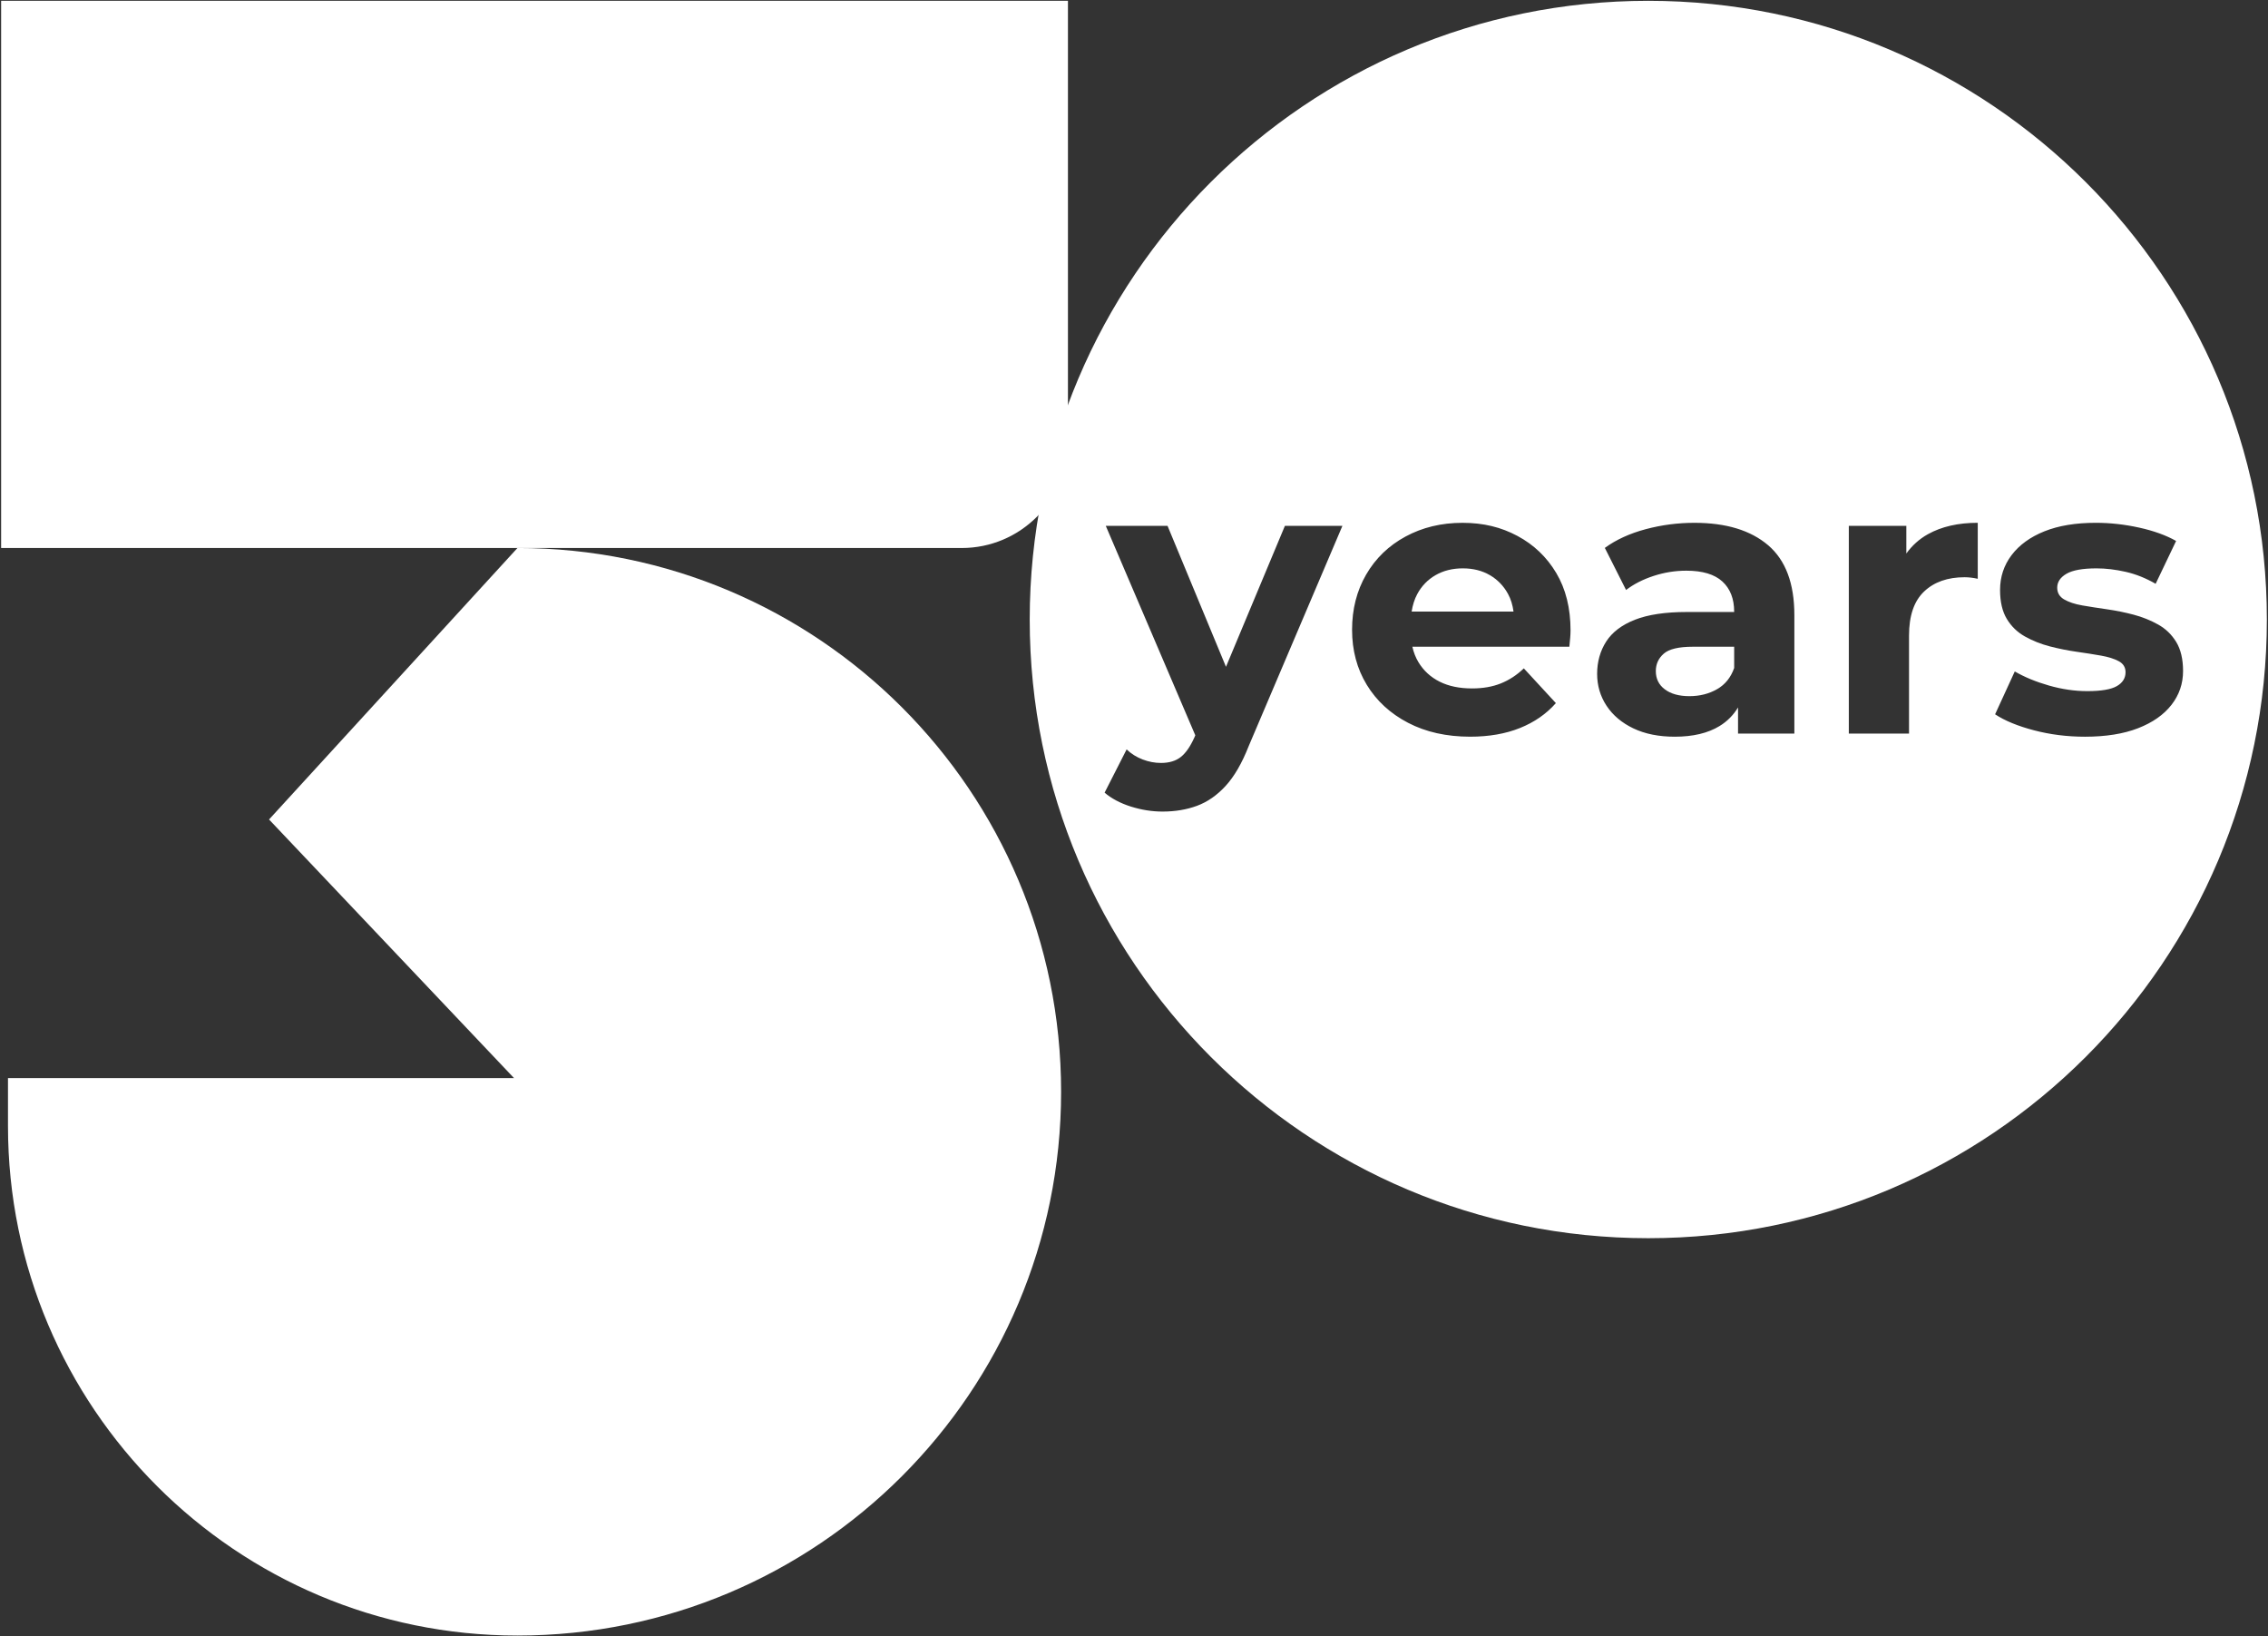 <?xml version="1.0" encoding="UTF-8"?>
<svg id="EN" xmlns="http://www.w3.org/2000/svg" viewBox="0 0 1227.29 885.32">
  <rect x="0" y="0" width="1227.29" height="885.32" fill="#333333" stroke="none"/>
  <defs>
    <style>
      .cls-1 {
        fill: #fff;
        stroke-width: 0px;
      }
    </style>
  </defs>
  <path class="cls-1" d="M4.32,583.28h273.84l-132.57-139.92,134.42-146.87c162.48,0,294.19,131.72,294.19,294.19h0c0,162.48-131.72,294.2-294.19,294.2h0c-152.26,0-275.69-123.43-275.69-275.69v-25.9Z"/>
  <path class="cls-1" d="M.61.44h577.29v238.56c0,31.73-25.76,57.49-57.49,57.49H.61V.44h0Z"/>
  <g>
    <path class="cls-1" d="M819.02,330.9c-.47-3.53-1.43-6.75-3-9.61-2.37-4.31-5.64-7.69-9.82-10.13-4.18-2.43-9.05-3.66-14.62-3.66s-10.48,1.22-14.73,3.66c-4.25,2.44-7.56,5.85-9.92,10.23-1.53,2.82-2.5,6.02-3.05,9.5h55.13Z"/>
    <path class="cls-1" d="M938.42,349.9h-22.35c-7.66,0-12.92,1.25-15.77,3.76s-4.28,5.64-4.28,9.4c0,4.18,1.63,7.49,4.91,9.92,3.27,2.44,7.69,3.66,13.26,3.66s10.55-1.25,14.94-3.76c4.39-2.5,7.48-6.33,9.29-11.49v-11.49Z"/>
    <path class="cls-1" d="M891.94.44c-184.87,0-334.73,149.87-334.73,334.73s149.87,334.73,334.73,334.73,334.73-149.87,334.73-334.73S1076.81.44,891.94.44ZM675.66,403.79c-3.62,9.19-7.76,16.32-12.43,21.41-4.67,5.08-9.82,8.67-15.46,10.75-5.64,2.09-11.87,3.13-18.7,3.13-5.71,0-11.42-.91-17.13-2.71-5.71-1.81-10.44-4.32-14.2-7.52l11.91-23.39c2.51,2.37,5.4,4.18,8.67,5.43,3.27,1.25,6.58,1.88,9.92,1.88,4.46,0,8.04-1.08,10.76-3.24,2.72-2.16,5.18-5.75,7.42-10.76l.4-.95-48.44-113.31h33.42l31.62,76.25,31.88-76.25h31.12l-50.76,119.27ZM849.65,345.41c-.14,1.6-.28,3.1-.42,4.49h-84.96c.69,3.03,1.76,5.83,3.29,8.36,2.78,4.59,6.61,8.11,11.49,10.55,4.87,2.44,10.72,3.65,17.55,3.65,5.85,0,11.03-.9,15.56-2.72,4.52-1.81,8.67-4.52,12.43-8.14l17.34,18.8c-5.15,5.85-11.63,10.34-19.42,13.47-7.8,3.13-16.78,4.7-26.94,4.7-12.81,0-24.02-2.51-33.63-7.52-9.61-5.01-17.06-11.87-22.35-20.57-5.29-8.7-7.94-18.62-7.94-29.76s2.54-21.1,7.62-29.87c5.08-8.77,12.18-15.63,21.31-20.57,9.12-4.94,19.39-7.42,30.81-7.42s20.92,2.37,29.76,7.1c8.84,4.73,15.84,11.42,20.99,20.05,5.15,8.64,7.73,19.01,7.73,31.12,0,1.25-.07,2.68-.21,4.28ZM971,396.9h-30.49v-14.15c-2.46,4.07-5.75,7.47-10.03,10.08-6.27,3.83-14.35,5.75-24.23,5.75-8.63,0-16.08-1.5-22.35-4.49-6.27-2.99-11.11-7.07-14.52-12.22-3.41-5.15-5.12-10.93-5.12-17.34s1.64-12.36,4.91-17.44c3.27-5.08,8.46-9.01,15.56-11.8,7.1-2.78,16.43-4.18,27.99-4.18h25.69v-.21c0-6.96-2.12-12.39-6.37-16.29-4.25-3.9-10.76-5.85-19.53-5.85-5.99,0-11.87.94-17.65,2.82-5.78,1.88-10.76,4.42-14.94,7.62l-11.49-22.77c6.13-4.46,13.51-7.83,22.14-10.13,8.63-2.3,17.41-3.44,26.32-3.44,17.13,0,30.42,4.04,39.9,12.12,9.47,8.08,14.2,20.68,14.2,37.81v64.12ZM1070.22,313.14c-1.25-.28-2.47-.49-3.66-.63-1.18-.14-2.33-.21-3.44-.21-9.19,0-16.5,2.58-21.93,7.73-5.43,5.15-8.15,13.09-8.15,23.81v53.05h-32.58v-112.37h31.12v14.95c3.08-4.26,6.92-7.8,11.7-10.46,7.38-4.11,16.36-6.16,26.95-6.16v30.29ZM1157,393.98c-7.87,3.06-17.44,4.6-28.72,4.6-9.61,0-18.8-1.15-27.57-3.45-8.77-2.3-15.81-5.18-21.1-8.67l10.65-23.19c5.29,3.07,11.45,5.61,18.48,7.62,7.03,2.02,13.96,3.03,20.78,3.03,7.52,0,12.85-.91,15.98-2.72,3.13-1.81,4.7-4.31,4.7-7.52,0-2.64-1.22-4.63-3.66-5.95-2.44-1.32-5.64-2.33-9.61-3.03s-8.39-1.39-13.26-2.09c-4.88-.7-9.71-1.67-14.52-2.92-4.8-1.25-9.26-3.03-13.37-5.33-4.11-2.3-7.38-5.46-9.82-9.5-2.44-4.04-3.66-9.26-3.66-15.67,0-7.1,2.09-13.4,6.27-18.9,4.18-5.5,10.1-9.78,17.76-12.85,7.66-3.06,16.92-4.59,27.78-4.59,7.8,0,15.63.87,23.5,2.61,7.87,1.74,14.52,4.14,19.95,7.21l-11.07,23.18c-5.29-3.06-10.69-5.22-16.19-6.47-5.5-1.25-10.76-1.88-15.77-1.88-7.52,0-12.95.98-16.29,2.92-3.34,1.95-5.01,4.46-5.01,7.52,0,2.79,1.25,4.91,3.76,6.37,2.51,1.46,5.78,2.54,9.82,3.24,4.04.7,8.49,1.39,13.37,2.09,4.87.7,9.68,1.67,14.41,2.92,4.73,1.25,9.16,3.03,13.26,5.33,4.11,2.3,7.38,5.47,9.82,9.5,2.43,4.04,3.66,9.26,3.66,15.67,0,6.82-2.09,12.92-6.27,18.28-4.18,5.36-10.2,9.58-18.07,12.64Z"/>
  </g>
</svg>